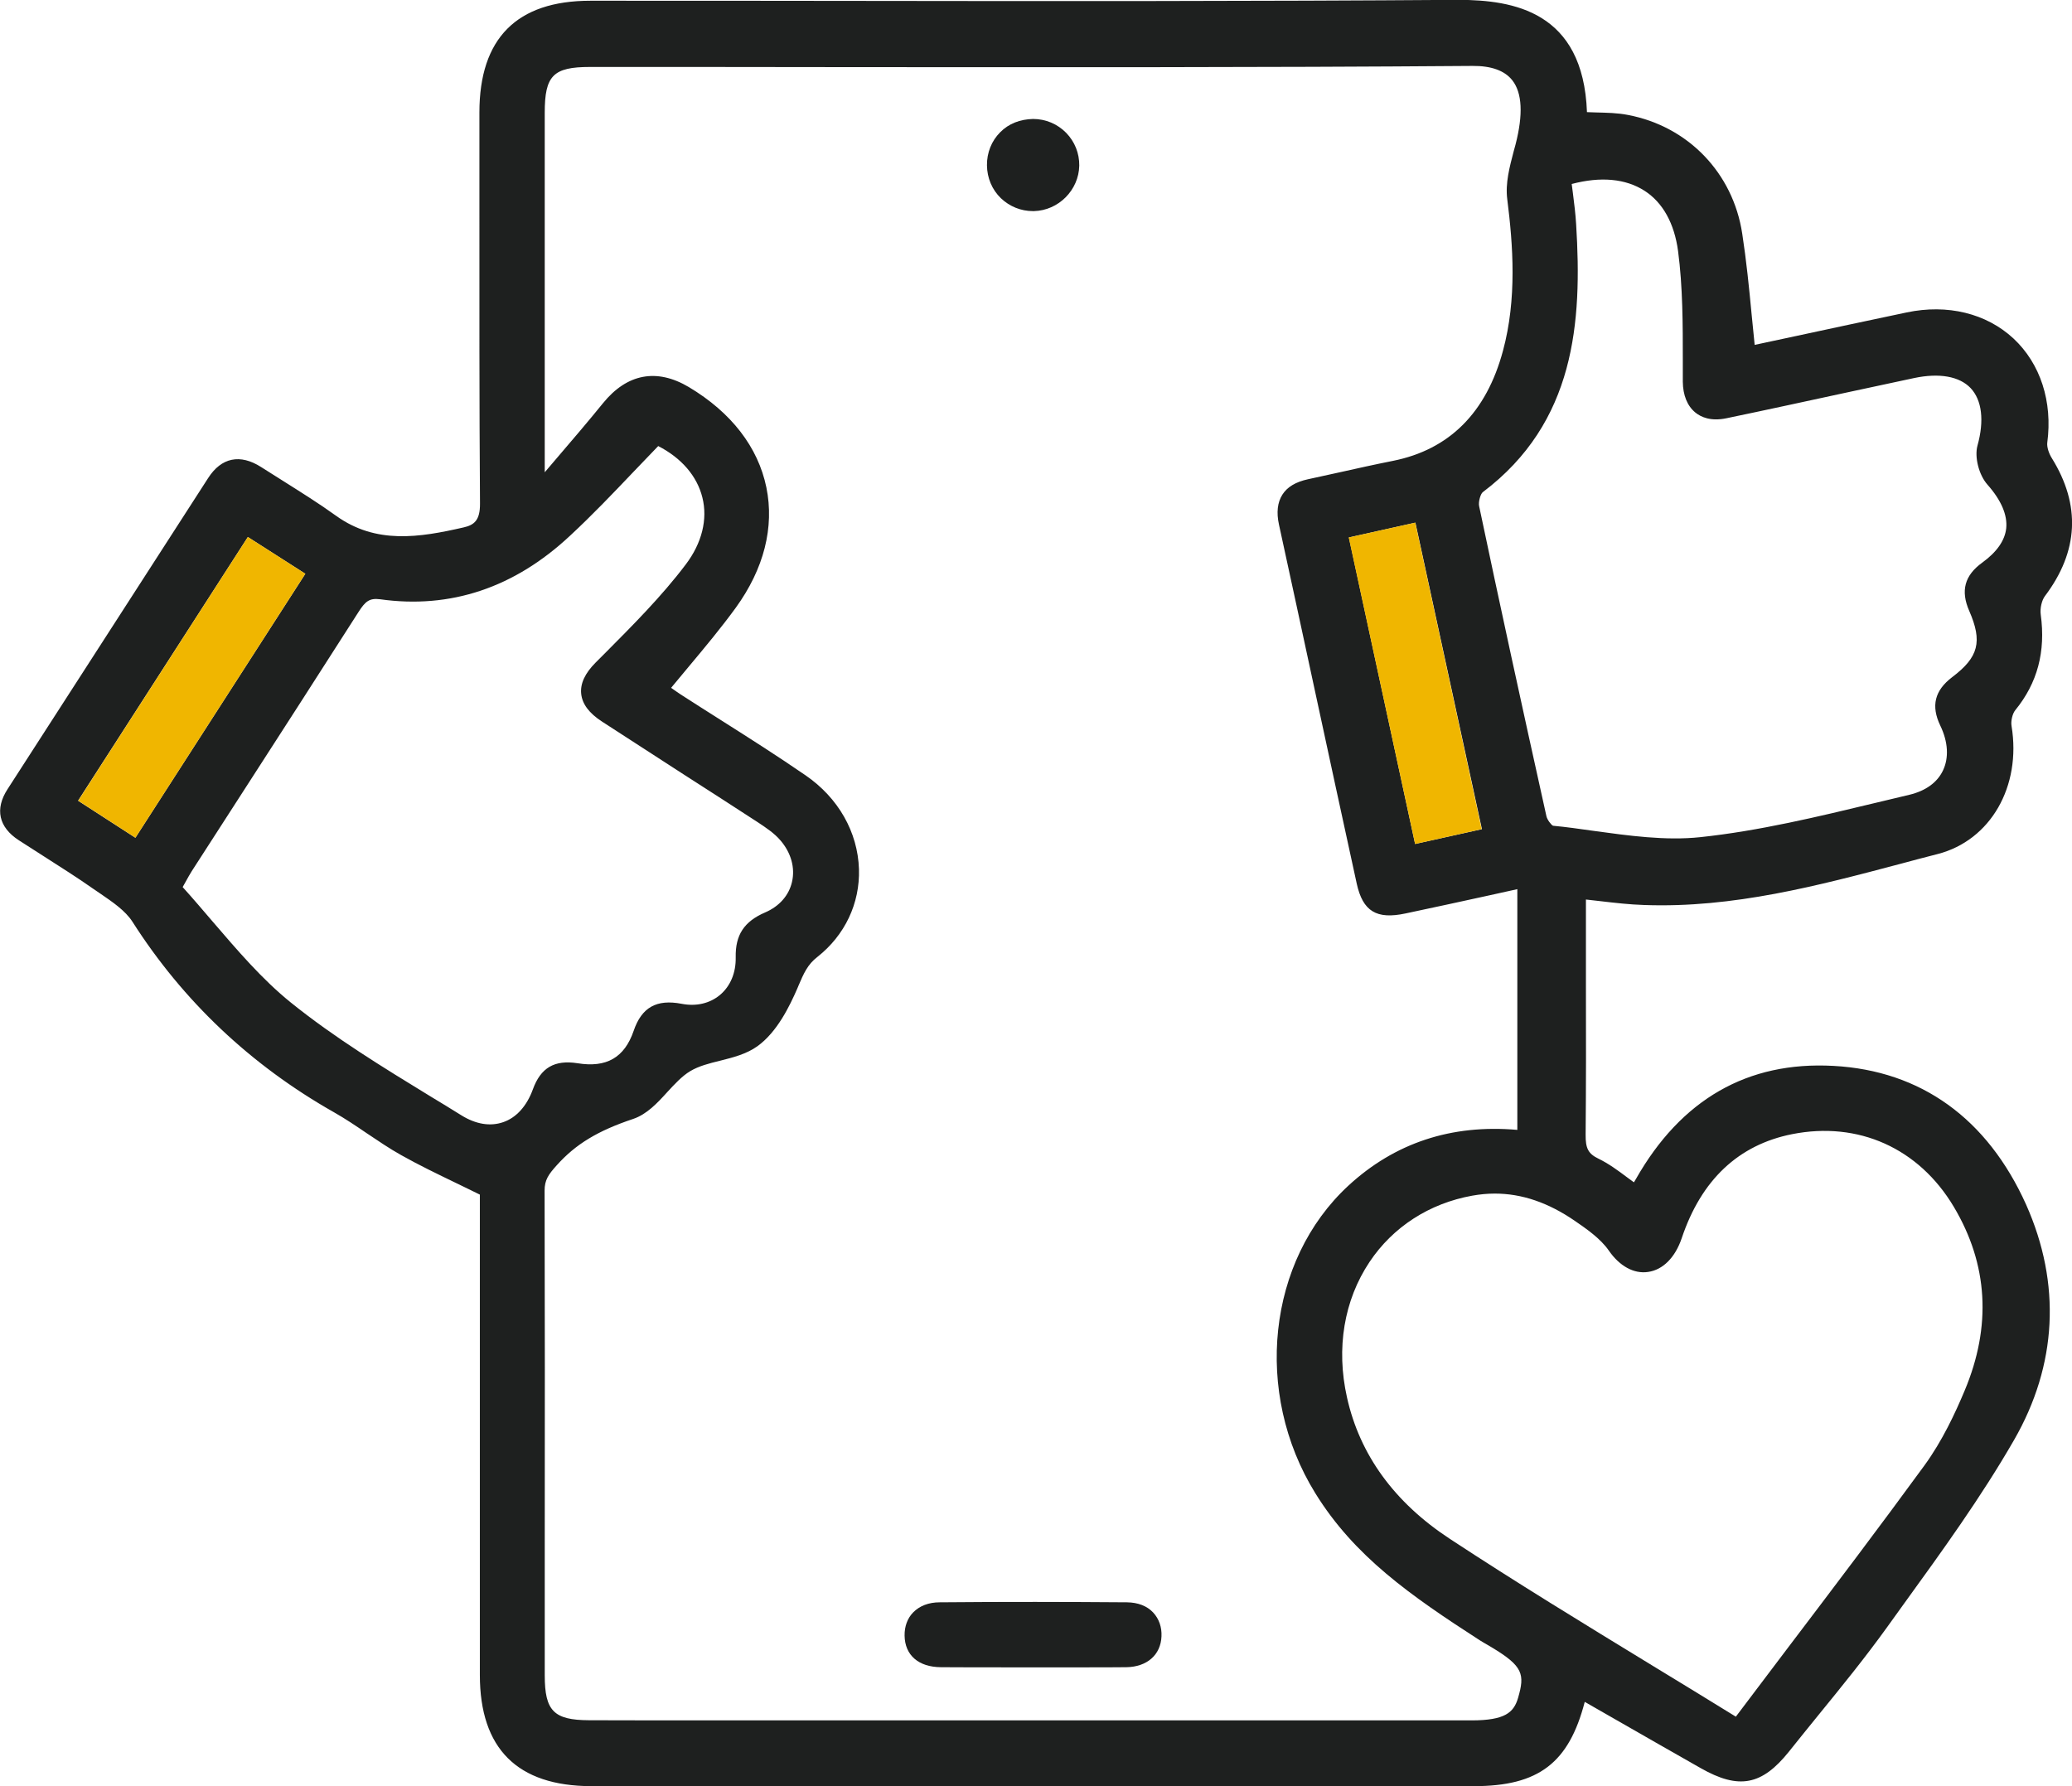 <?xml version="1.0" encoding="utf-8"?>
<!-- Generator: Adobe Illustrator 27.2.0, SVG Export Plug-In . SVG Version: 6.00 Build 0)  -->
<svg version="1.1" id="Layer_1" xmlns="http://www.w3.org/2000/svg" xmlns:xlink="http://www.w3.org/1999/xlink" x="0px" y="0px"
	 viewBox="0 0 139.86 120.56" style="enable-background:new 0 0 139.86 120.56;" xml:space="preserve">
<style type="text/css">
	.st0{fill:#1E201F;}
	.st1{fill:#F0B600;}
</style>
<g>
	<g>
		<path class="st0" d="M123.76,71.95c-5.8-0.32-10.29,2.26-13.35,7.66c-0.04,0.07-0.08,0.13-0.12,0.2c-0.15-0.11-0.3-0.22-0.45-0.33
			c-0.64-0.48-1.25-0.93-1.95-1.27c-0.68-0.33-0.87-0.69-0.86-1.62c0.03-3.34,0.03-6.68,0.02-10.01l0-5.86
			c0.33,0.04,0.65,0.07,0.97,0.11c1.02,0.12,1.99,0.23,2.96,0.26c6,0.22,11.76-1.31,17.34-2.79c0.82-0.22,1.64-0.44,2.47-0.65
			c3.57-0.92,5.66-4.56,4.99-8.64c-0.06-0.33,0.06-0.84,0.25-1.07c1.5-1.84,2.06-3.95,1.72-6.45c-0.06-0.42,0.07-0.97,0.28-1.25
			c2.28-3.02,2.43-6.15,0.47-9.31c-0.22-0.35-0.34-0.77-0.31-1.04c0.37-2.78-0.46-5.34-2.28-7.04c-1.83-1.7-4.46-2.34-7.21-1.76
			c-2.52,0.53-5.04,1.07-7.55,1.61l-2.71,0.58c-0.07-0.67-0.13-1.34-0.2-2c-0.18-1.9-0.36-3.69-0.64-5.51
			c-0.62-4.09-3.65-7.24-7.71-8.01c-0.71-0.14-1.42-0.15-2.18-0.17c-0.19-0.01-0.39-0.01-0.59-0.02c-0.25-6.83-5.01-7.56-8.62-7.58
			C84.71,0.09,70.7,0.08,57.14,0.06c-5.76-0.01-11.53-0.01-17.29-0.01c-4.97,0-7.49,2.54-7.49,7.54l0,5.79
			c0,6.75-0.01,13.74,0.04,20.61c0.01,1.14-0.4,1.45-1.1,1.61c-3,0.69-5.92,1.15-8.61-0.78c-1.15-0.83-2.37-1.59-3.54-2.33
			c-0.51-0.32-1.02-0.64-1.52-0.96c-1.42-0.91-2.69-0.65-3.58,0.74c-4.51,7-9.03,14-13.54,21c-0.87,1.34-0.6,2.57,0.76,3.45
			c0.57,0.37,1.15,0.74,1.73,1.11c1.09,0.7,2.22,1.41,3.3,2.17l0.47,0.32c0.83,0.57,1.69,1.15,2.17,1.9
			c3.42,5.36,7.99,9.68,13.6,12.86c0.76,0.43,1.5,0.93,2.22,1.42c0.75,0.5,1.52,1.03,2.33,1.48c1.19,0.67,2.42,1.26,3.72,1.89
			c0.51,0.25,1.04,0.5,1.58,0.77v32.42c0,4.98,2.53,7.5,7.52,7.51c10.38,0,20.77,0,31.15,0c9.47,0,18.95,0,28.43,0
			c4.37,0,6.41-1.57,7.48-5.69l2.18,1.25c1.88,1.08,3.76,2.15,5.64,3.22c2.58,1.47,4.14,1.17,5.97-1.12c0.66-0.83,1.33-1.65,2-2.48
			c1.55-1.9,3.15-3.87,4.61-5.9l1.13-1.57c2.57-3.55,5.23-7.22,7.45-11.08c2.91-5.06,3.19-10.55,0.81-15.89
			C134.15,75.51,129.67,72.27,123.76,71.95z M20.61,38.73L9.14,56.55l-3.87-2.5l11.46-17.8L20.61,38.73z M36.76,80.37
			c0-0.72,0.26-1.09,0.82-1.71c1.28-1.43,2.77-2.33,5.16-3.13c0.92-0.31,1.63-1.07,2.3-1.81c0.49-0.53,1-1.09,1.56-1.42
			c0.57-0.34,1.27-0.52,2.01-0.7c0.88-0.22,1.78-0.45,2.52-0.98c1.33-0.96,2.17-2.7,2.7-3.92l0.07-0.17
			c0.34-0.79,0.6-1.42,1.28-1.94c1.85-1.46,2.87-3.61,2.8-5.92c-0.08-2.5-1.39-4.81-3.6-6.33c-1.86-1.28-3.79-2.51-5.67-3.7
			c-0.92-0.58-1.84-1.17-2.76-1.76c-0.22-0.14-0.43-0.3-0.65-0.45c0.4-0.48,0.8-0.96,1.19-1.43c1.12-1.34,2.18-2.61,3.17-3.97
			c1.91-2.63,2.62-5.45,2.07-8.13c-0.56-2.72-2.37-5.06-5.23-6.77c-2.17-1.29-4.18-0.91-5.8,1.09c-1,1.23-2.03,2.44-3.06,3.64
			c-0.29,0.34-0.58,0.68-0.87,1.02l0-4.6c0-6.56,0-13.12,0-19.67c0-2.51,0.57-3.09,3.06-3.09c5.4,0,10.77,0,16.16,0.01
			C70.21,4.54,84.93,4.56,99.4,4.45c1.27-0.01,2.17,0.32,2.68,0.97c0.67,0.85,0.74,2.31,0.22,4.33l-0.12,0.44
			c-0.28,1.07-0.58,2.17-0.44,3.26c0.39,3.09,0.66,6.72-0.29,10.23c-1.12,4.17-3.62,6.67-7.43,7.43c-1.21,0.24-2.42,0.51-3.63,0.78
			c-0.7,0.15-1.4,0.31-2.1,0.46c-0.83,0.18-1.4,0.52-1.73,1.04c-0.33,0.52-0.41,1.2-0.23,2.02c0.81,3.71,1.61,7.43,2.41,11.14
			c0.94,4.37,1.89,8.74,2.84,13.1c0.41,1.86,1.33,2.43,3.29,2.01c1.86-0.39,3.72-0.8,5.65-1.22l1.9-0.42v16.25
			c-4.45-0.39-8.28,0.88-11.41,3.77c-5.46,5.05-6.42,13.97-2.23,20.75c2.63,4.26,6.42,6.91,11.1,9.93c0.18,0.11,0.36,0.22,0.54,0.32
			l0.27,0.16c2.13,1.28,2.24,1.82,1.78,3.41c-0.29,0.99-0.88,1.52-3.15,1.52l-51.11,0c-2.82,0-5.63,0-8.45-0.01
			c-2.38-0.01-2.99-0.63-2.99-3.03v-8.76C36.78,96.34,36.78,88.36,36.76,80.37z M42.76,31.85c0.55-0.58,1.11-1.16,1.67-1.74
			c1.56,0.8,2.62,2.02,2.98,3.47c0.37,1.47-0.03,3.08-1.12,4.52c-1.63,2.16-3.6,4.13-5.51,6.05l-0.57,0.57
			c-0.73,0.73-1.05,1.43-0.98,2.11c0.07,0.69,0.53,1.31,1.41,1.88c1.83,1.19,3.66,2.37,5.5,3.56c1.67,1.07,3.33,2.14,4.99,3.22
			c0.56,0.37,1.15,0.76,1.56,1.25c0.71,0.83,0.99,1.84,0.77,2.79c-0.21,0.92-0.86,1.65-1.81,2.06c-1.42,0.61-2.02,1.52-1.99,3.03
			c0.02,1.05-0.36,1.95-1.06,2.54c-0.68,0.57-1.6,0.79-2.58,0.6c-1.71-0.33-2.71,0.24-3.25,1.83c-0.62,1.8-1.83,2.5-3.79,2.18
			c-1.55-0.24-2.48,0.3-3.01,1.76c-0.41,1.13-1.12,1.92-2.01,2.22c-0.87,0.3-1.84,0.14-2.81-0.46c-0.69-0.43-1.39-0.86-2.09-1.28
			c-3.19-1.95-6.49-3.97-9.42-6.33c-1.96-1.58-3.65-3.57-5.3-5.49c-0.67-0.78-1.33-1.56-2.01-2.31l0.19-0.34
			c0.17-0.31,0.29-0.52,0.42-0.73l3.36-5.21c2.64-4.09,5.28-8.19,7.9-12.29c0.46-0.72,0.74-0.95,1.45-0.86
			c4.76,0.67,9.08-0.78,12.83-4.29C39.96,34.79,41.38,33.3,42.76,31.85z M106.39,15.15c-0.04-0.7-0.13-1.4-0.22-2.12
			c-0.03-0.2-0.05-0.41-0.08-0.61c1.96-0.52,3.65-0.36,4.92,0.46c1.23,0.79,2.01,2.2,2.26,4.07c0.32,2.43,0.32,4.96,0.32,7.4l0,1.42
			c0.01,0.91,0.3,1.63,0.85,2.08c0.37,0.3,1.03,0.61,2.11,0.38c2.7-0.56,5.39-1.15,8.08-1.73l4.57-0.98
			c1.7-0.36,3.06-0.12,3.82,0.68c0.76,0.81,0.93,2.19,0.46,3.88c-0.21,0.77,0.09,1.97,0.67,2.63c0.94,1.06,1.36,2.06,1.27,2.95
			c-0.09,0.83-0.64,1.61-1.62,2.32c-1.19,0.86-1.47,1.9-0.88,3.25c0.91,2.08,0.64,3.13-1.15,4.48c-1.18,0.9-1.44,1.94-0.8,3.27
			c0.53,1.1,0.59,2.17,0.18,3.03c-0.39,0.82-1.18,1.38-2.27,1.64c-0.75,0.18-1.5,0.36-2.26,0.54c-3.87,0.93-7.88,1.9-11.85,2.32
			c-2.35,0.25-4.84-0.1-7.24-0.43c-0.92-0.13-1.83-0.26-2.7-0.34c-0.12-0.05-0.4-0.41-0.45-0.66c-1.67-7.52-3.16-14.36-4.54-20.92
			c-0.06-0.29,0.1-0.83,0.25-0.94C106.33,28.51,106.8,21.75,106.39,15.15z M95.52,56.97l-4.47-20.69l4.49-1l4.49,20.69L95.52,56.97z
			 M92.44,85.19c1.58-2.37,4.04-3.96,6.94-4.48c0.51-0.09,1.01-0.14,1.52-0.14c1.83,0,3.61,0.61,5.4,1.84
			c0.77,0.53,1.73,1.19,2.29,2c0.73,1.06,1.7,1.59,2.65,1.45c1.01-0.14,1.84-0.98,2.28-2.29c1.32-3.93,3.83-6.29,7.44-7.01
			c4.47-0.89,8.56,0.94,10.92,4.9c2.32,3.89,2.56,8.07,0.73,12.42c-0.62,1.48-1.5,3.38-2.71,5.04c-3.03,4.15-6.09,8.19-9.33,12.46
			c-1.12,1.48-2.25,2.98-3.4,4.5c-1.87-1.15-3.72-2.29-5.57-3.41c-4.75-2.9-9.24-5.64-13.73-8.59c-3.75-2.46-6.09-5.68-6.95-9.56
			C90.18,91.01,90.72,87.77,92.44,85.19z"/>
	</g>
	<polygon class="st1" points="95.52,56.97 91.04,36.28 95.53,35.28 100.01,55.97 	"/>
	<polygon class="st1" points="20.61,38.73 9.14,56.55 5.28,54.05 16.73,36.25 	"/>
	<path class="st0" d="M63.51,112.54c1.43,0.01,2.87,0.01,4.31,0.01l1.83,0l1.87,0c0.62,0,1.25,0,1.87,0c0.88,0,1.76,0,2.64-0.01
		c1.39-0.02,2.32-0.83,2.37-2.08c0.03-0.63-0.17-1.19-0.56-1.61c-0.42-0.45-1.03-0.68-1.77-0.69c-4.06-0.03-8.19-0.04-12.64,0
		c-0.74,0-1.36,0.24-1.79,0.68c-0.39,0.4-0.59,0.95-0.58,1.57C61.08,111.73,62,112.53,63.51,112.54z"/>
	<path class="st0" d="M69.72,14.25c0.02,0,0.05,0,0.07,0c1.66-0.04,3.03-1.42,3.06-3.07c0.01-0.83-0.3-1.61-0.88-2.21
		c-0.59-0.6-1.38-0.94-2.24-0.94c-0.87,0.02-1.64,0.31-2.22,0.9c-0.58,0.58-0.9,1.38-0.89,2.23c0.01,0.85,0.34,1.64,0.94,2.22
		C68.15,13.94,68.91,14.25,69.72,14.25z"/>
</g>
</svg>
